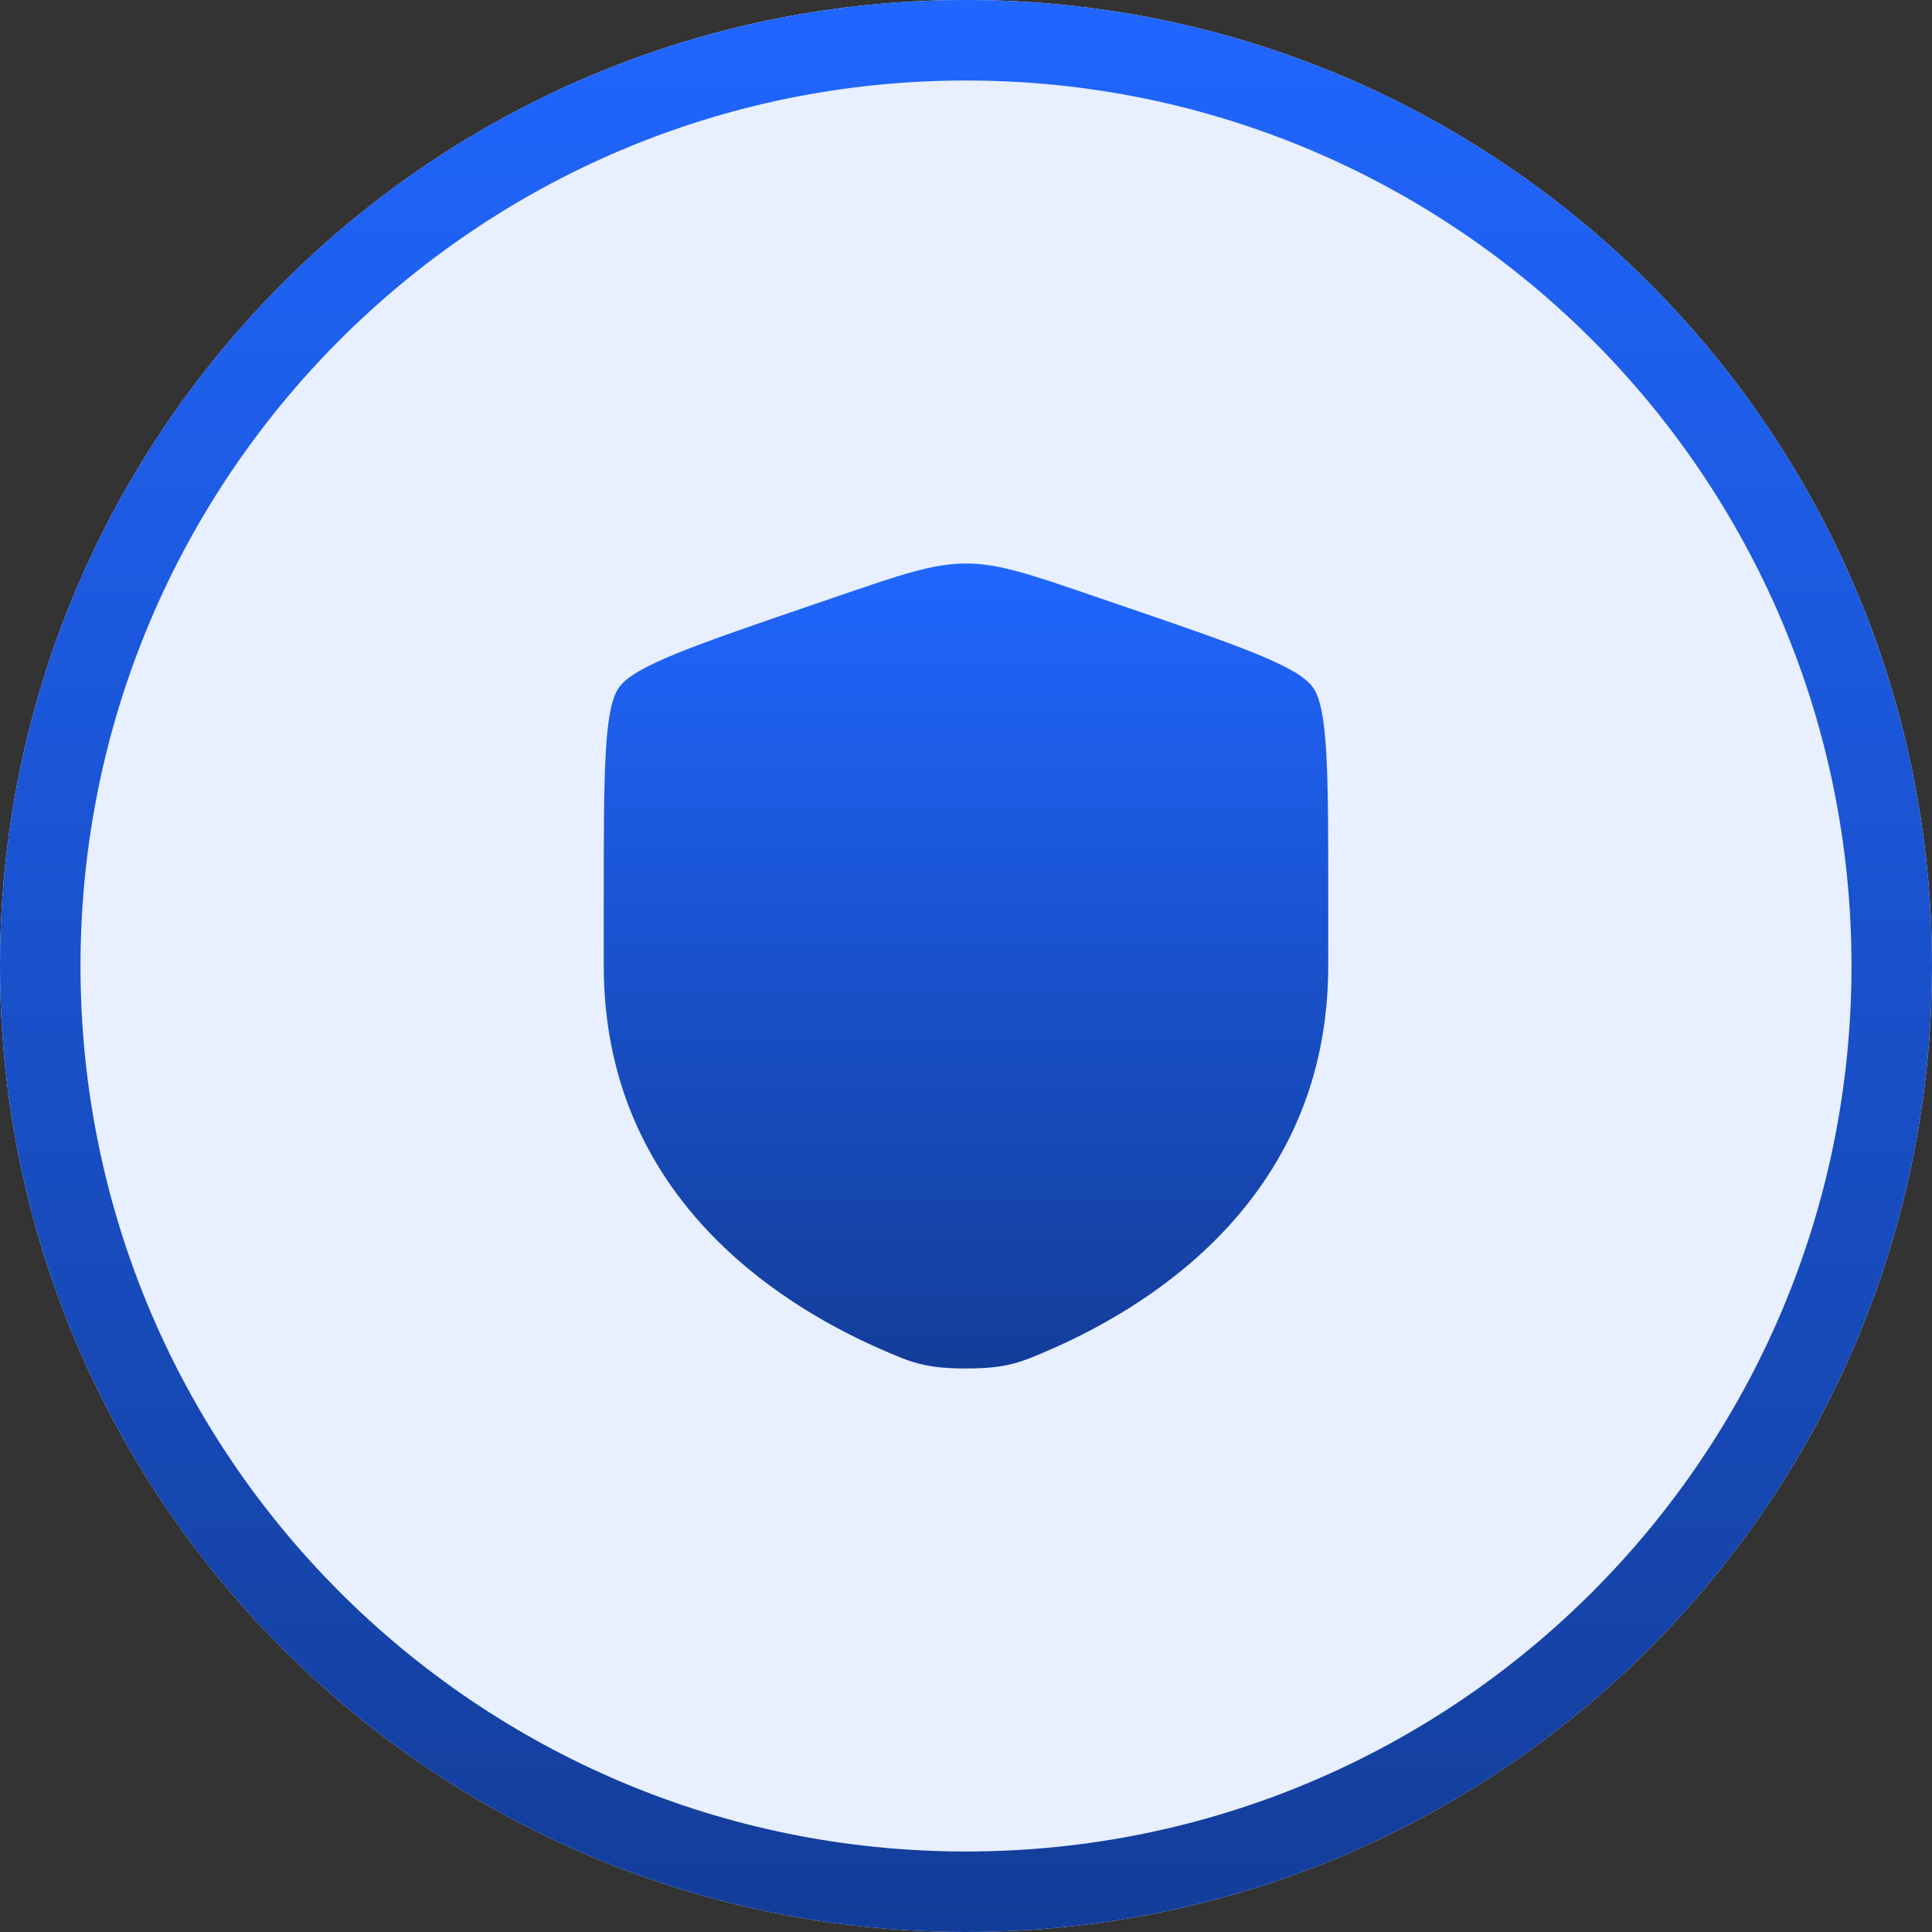 <svg width="48" height="48" viewBox="0 0 48 48" fill="none" xmlns="http://www.w3.org/2000/svg">
<rect x="0" y="0" width="48" height="48" fill="#333333" stroke="none"/>
<path d="M0 24C0 10.745 10.745 0 24 0C37.255 0 48 10.745 48 24C48 37.255 37.255 48 24 48C10.745 48 0 37.255 0 24Z" fill="#E8EFFF"/>
<path d="M15 22.417C15 19.219 15 17.62 15.377 17.082C15.755 16.544 17.258 16.03 20.265 15.001L20.838 14.805C22.405 14.268 23.189 14 24 14C24.811 14 25.595 14.268 27.162 14.805L27.735 15.001C30.742 16.03 32.245 16.544 32.623 17.082C33 17.62 33 19.219 33 22.417C33 22.9 33 23.423 33 23.991C33 29.629 28.761 32.365 26.101 33.527C25.38 33.842 25.019 34 24 34C22.981 34 22.62 33.842 21.899 33.527C19.239 32.365 15 29.629 15 23.991C15 23.423 15 22.9 15 22.417Z" fill="url(#paint0_linear_13041_1364)"/>
<path d="M24 1C36.703 1 47 11.297 47 24C47 36.703 36.703 47 24 47C11.297 47 1 36.703 1 24C1 11.297 11.297 1 24 1Z" stroke="url(#paint1_linear_13041_1364)" stroke-width="2"/>
<defs>
<linearGradient id="paint0_linear_13041_1364" x1="24" y1="14" x2="24" y2="34" gradientUnits="userSpaceOnUse">
<stop stop-color="#2066FF"/>
<stop offset="1" stop-color="#133D99"/>
</linearGradient>
<linearGradient id="paint1_linear_13041_1364" x1="24" y1="0" x2="24" y2="48" gradientUnits="userSpaceOnUse">
<stop stop-color="#2066FF"/>
<stop offset="1" stop-color="#133D99"/>
</linearGradient>
</defs>
</svg>
